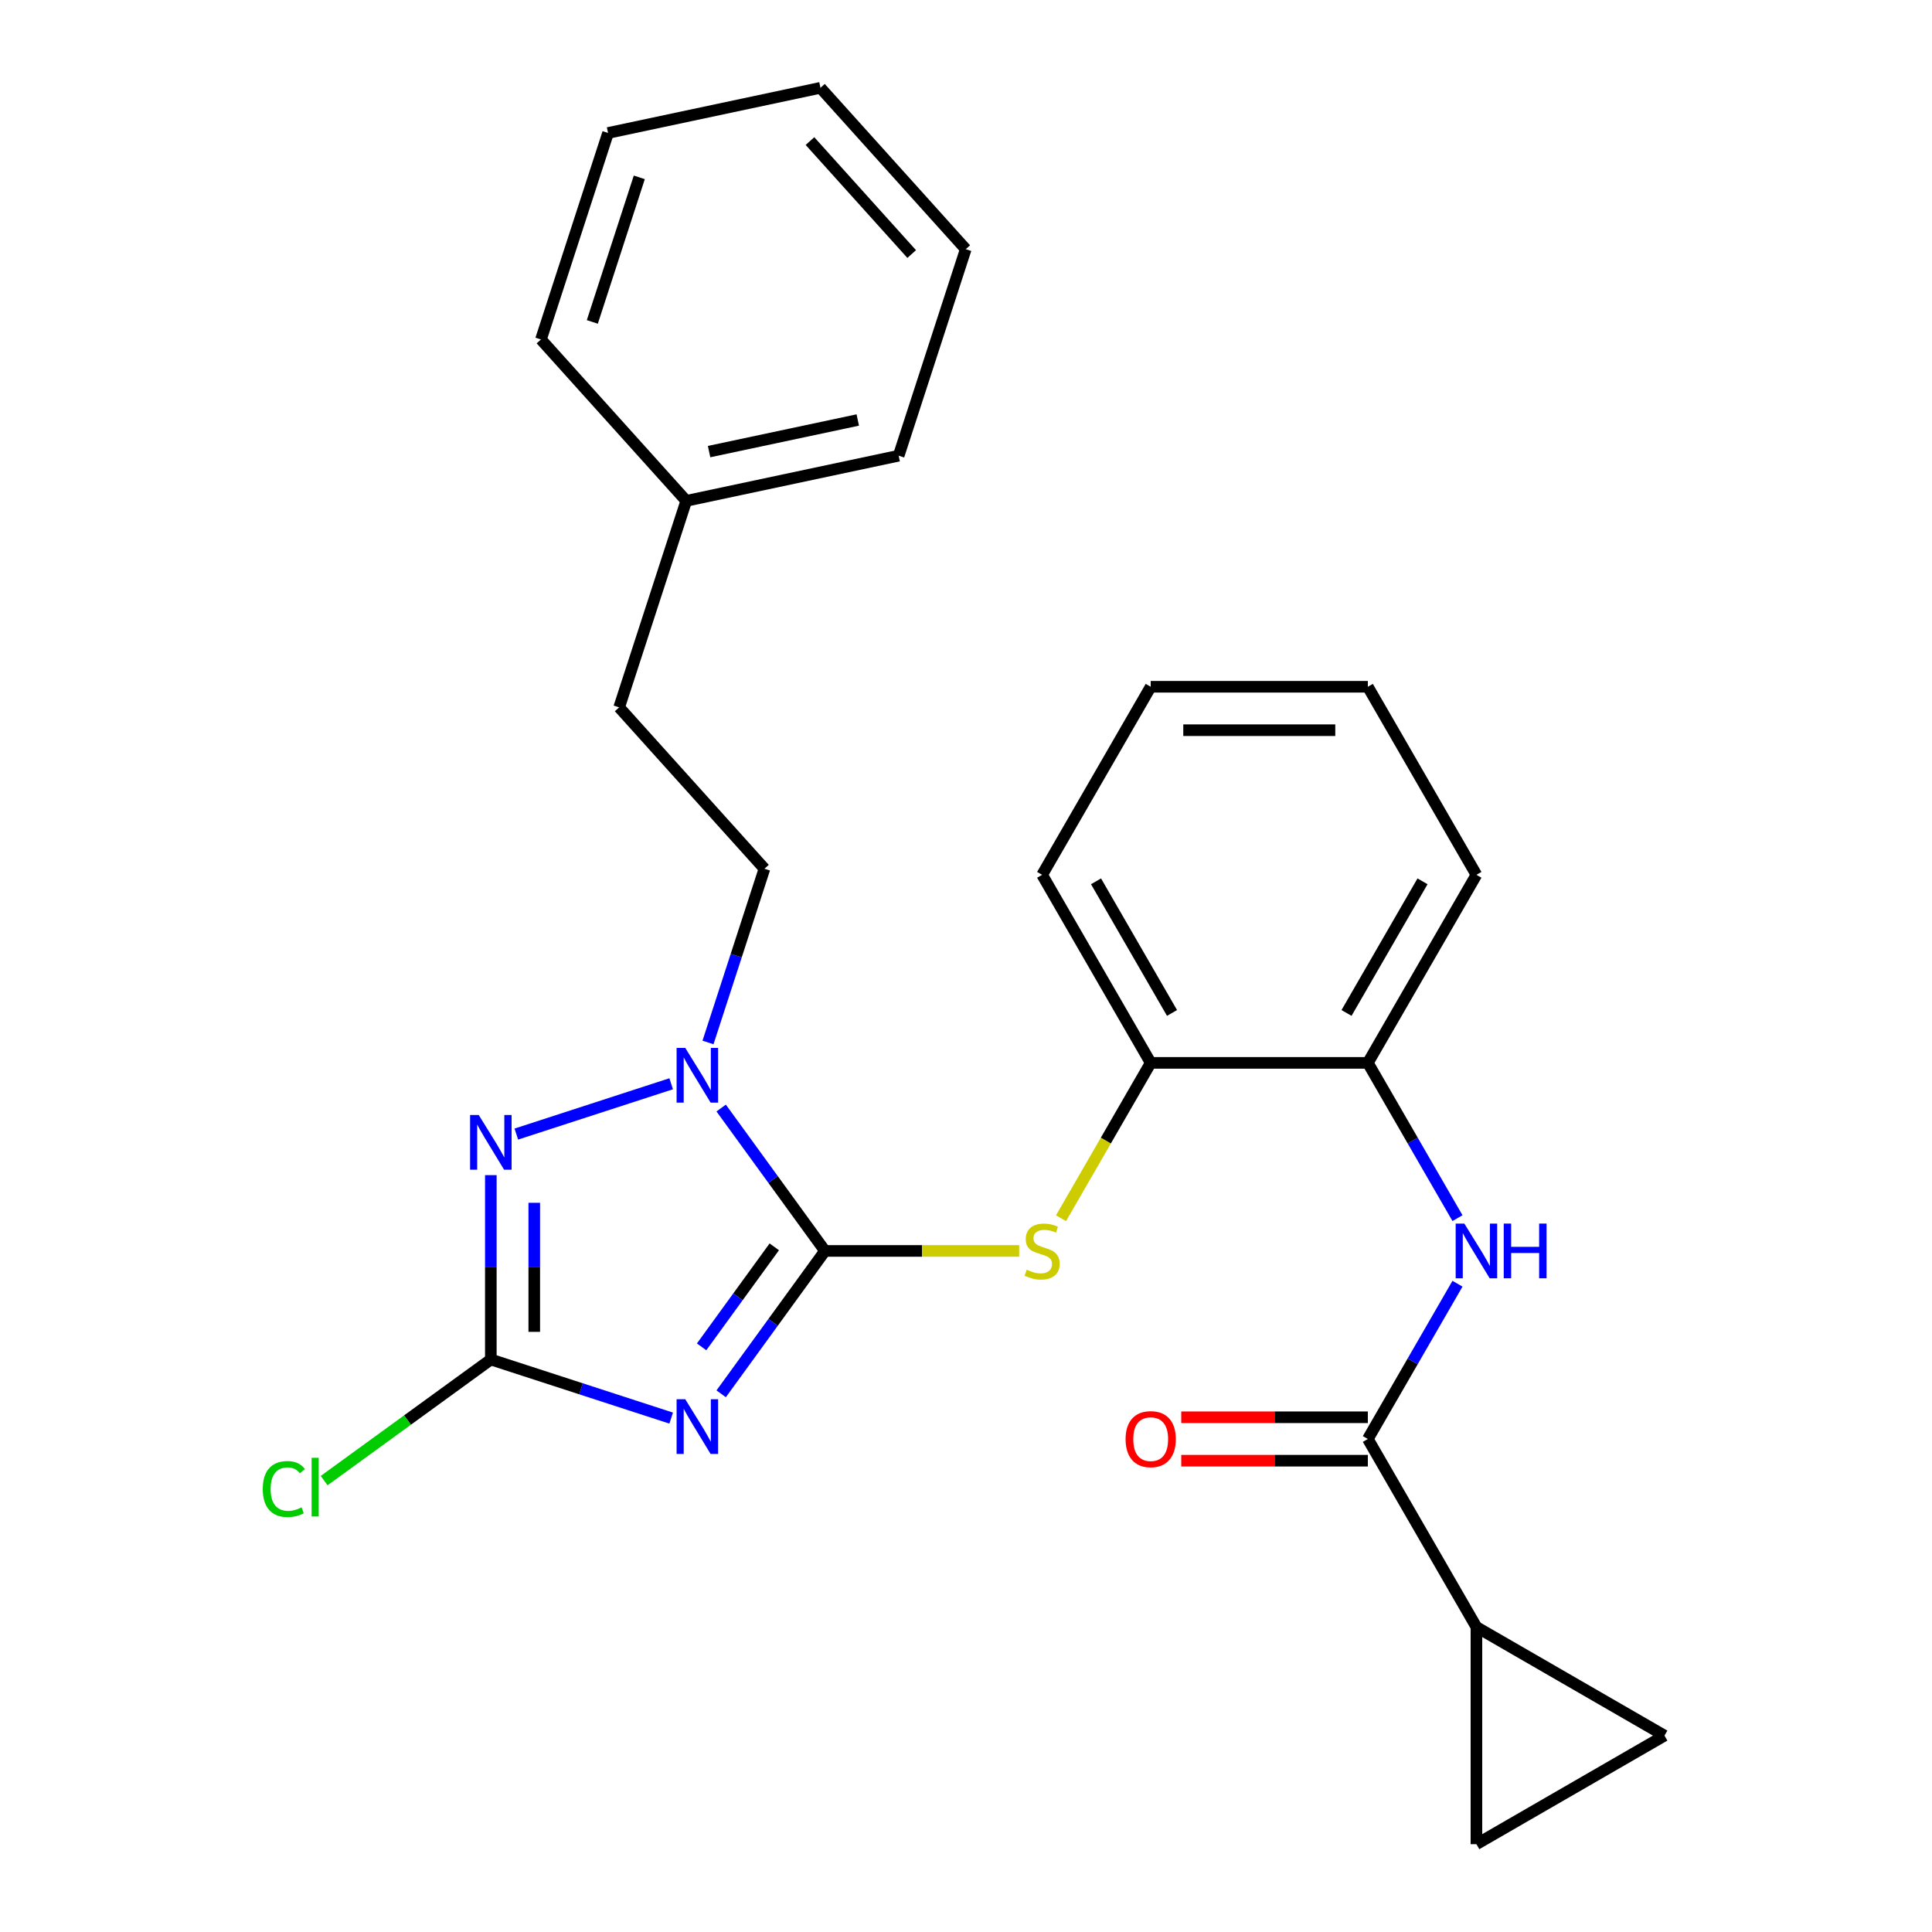 <?xml version='1.0' encoding='iso-8859-1'?>
<svg version='1.1' baseProfile='full'
              xmlns='http://www.w3.org/2000/svg'
                      xmlns:rdkit='http://www.rdkit.org/xml'
                      xmlns:xlink='http://www.w3.org/1999/xlink'
                  xml:space='preserve'
width='1000px' height='1000px' viewBox='0 0 1000 1000'>
<!-- END OF HEADER -->
<rect style='opacity:1.0;fill:#FFFFFF;stroke:none' width='1000' height='1000' x='0' y='0'> </rect>
<path class='bond-0' d='M 427.011,647.48 L 400.144,684.459' style='fill:none;fill-rule:evenodd;stroke:#000000;stroke-width:6px;stroke-linecap:butt;stroke-linejoin:miter;stroke-opacity:1' />
<path class='bond-0' d='M 400.144,684.459 L 373.277,721.438' style='fill:none;fill-rule:evenodd;stroke:#0000FF;stroke-width:6px;stroke-linecap:butt;stroke-linejoin:miter;stroke-opacity:1' />
<path class='bond-0' d='M 400.765,645.361 L 381.958,671.246' style='fill:none;fill-rule:evenodd;stroke:#000000;stroke-width:6px;stroke-linecap:butt;stroke-linejoin:miter;stroke-opacity:1' />
<path class='bond-0' d='M 381.958,671.246 L 363.151,697.132' style='fill:none;fill-rule:evenodd;stroke:#0000FF;stroke-width:6px;stroke-linecap:butt;stroke-linejoin:miter;stroke-opacity:1' />
<path class='bond-1' d='M 427.011,647.48 L 400.144,610.5' style='fill:none;fill-rule:evenodd;stroke:#000000;stroke-width:6px;stroke-linecap:butt;stroke-linejoin:miter;stroke-opacity:1' />
<path class='bond-1' d='M 400.144,610.5 L 373.277,573.521' style='fill:none;fill-rule:evenodd;stroke:#0000FF;stroke-width:6px;stroke-linecap:butt;stroke-linejoin:miter;stroke-opacity:1' />
<path class='bond-5' d='M 427.011,647.48 L 477.263,647.48' style='fill:none;fill-rule:evenodd;stroke:#000000;stroke-width:6px;stroke-linecap:butt;stroke-linejoin:miter;stroke-opacity:1' />
<path class='bond-5' d='M 477.263,647.48 L 527.515,647.48' style='fill:none;fill-rule:evenodd;stroke:#CCCC00;stroke-width:6px;stroke-linecap:butt;stroke-linejoin:miter;stroke-opacity:1' />
<path class='bond-2' d='M 347.398,734.006 L 300.726,718.841' style='fill:none;fill-rule:evenodd;stroke:#0000FF;stroke-width:6px;stroke-linecap:butt;stroke-linejoin:miter;stroke-opacity:1' />
<path class='bond-2' d='M 300.726,718.841 L 254.055,703.677' style='fill:none;fill-rule:evenodd;stroke:#000000;stroke-width:6px;stroke-linecap:butt;stroke-linejoin:miter;stroke-opacity:1' />
<path class='bond-3' d='M 347.398,560.954 L 267.248,586.996' style='fill:none;fill-rule:evenodd;stroke:#0000FF;stroke-width:6px;stroke-linecap:butt;stroke-linejoin:miter;stroke-opacity:1' />
<path class='bond-12' d='M 366.461,539.581 L 381.07,494.62' style='fill:none;fill-rule:evenodd;stroke:#0000FF;stroke-width:6px;stroke-linecap:butt;stroke-linejoin:miter;stroke-opacity:1' />
<path class='bond-12' d='M 381.07,494.62 L 395.679,449.658' style='fill:none;fill-rule:evenodd;stroke:#000000;stroke-width:6px;stroke-linecap:butt;stroke-linejoin:miter;stroke-opacity:1' />
<path class='bond-14' d='M 254.055,703.677 L 210.915,735.019' style='fill:none;fill-rule:evenodd;stroke:#000000;stroke-width:6px;stroke-linecap:butt;stroke-linejoin:miter;stroke-opacity:1' />
<path class='bond-14' d='M 210.915,735.019 L 167.776,766.362' style='fill:none;fill-rule:evenodd;stroke:#00CC00;stroke-width:6px;stroke-linecap:butt;stroke-linejoin:miter;stroke-opacity:1' />
<path class='bond-26' d='M 254.055,703.677 L 254.055,655.965' style='fill:none;fill-rule:evenodd;stroke:#000000;stroke-width:6px;stroke-linecap:butt;stroke-linejoin:miter;stroke-opacity:1' />
<path class='bond-26' d='M 254.055,655.965 L 254.055,608.253' style='fill:none;fill-rule:evenodd;stroke:#0000FF;stroke-width:6px;stroke-linecap:butt;stroke-linejoin:miter;stroke-opacity:1' />
<path class='bond-26' d='M 276.533,689.363 L 276.533,655.965' style='fill:none;fill-rule:evenodd;stroke:#000000;stroke-width:6px;stroke-linecap:butt;stroke-linejoin:miter;stroke-opacity:1' />
<path class='bond-26' d='M 276.533,655.965 L 276.533,622.566' style='fill:none;fill-rule:evenodd;stroke:#0000FF;stroke-width:6px;stroke-linecap:butt;stroke-linejoin:miter;stroke-opacity:1' />
<path class='bond-4' d='M 707.996,744.816 L 731.195,704.633' style='fill:none;fill-rule:evenodd;stroke:#000000;stroke-width:6px;stroke-linecap:butt;stroke-linejoin:miter;stroke-opacity:1' />
<path class='bond-4' d='M 731.195,704.633 L 754.395,664.45' style='fill:none;fill-rule:evenodd;stroke:#0000FF;stroke-width:6px;stroke-linecap:butt;stroke-linejoin:miter;stroke-opacity:1' />
<path class='bond-7' d='M 707.996,744.816 L 764.193,842.152' style='fill:none;fill-rule:evenodd;stroke:#000000;stroke-width:6px;stroke-linecap:butt;stroke-linejoin:miter;stroke-opacity:1' />
<path class='bond-13' d='M 707.996,733.576 L 659.704,733.576' style='fill:none;fill-rule:evenodd;stroke:#000000;stroke-width:6px;stroke-linecap:butt;stroke-linejoin:miter;stroke-opacity:1' />
<path class='bond-13' d='M 659.704,733.576 L 611.412,733.576' style='fill:none;fill-rule:evenodd;stroke:#FF0000;stroke-width:6px;stroke-linecap:butt;stroke-linejoin:miter;stroke-opacity:1' />
<path class='bond-13' d='M 707.996,756.055 L 659.704,756.055' style='fill:none;fill-rule:evenodd;stroke:#000000;stroke-width:6px;stroke-linecap:butt;stroke-linejoin:miter;stroke-opacity:1' />
<path class='bond-13' d='M 659.704,756.055 L 611.412,756.055' style='fill:none;fill-rule:evenodd;stroke:#FF0000;stroke-width:6px;stroke-linecap:butt;stroke-linejoin:miter;stroke-opacity:1' />
<path class='bond-10' d='M 549.179,630.55 L 572.391,590.347' style='fill:none;fill-rule:evenodd;stroke:#CCCC00;stroke-width:6px;stroke-linecap:butt;stroke-linejoin:miter;stroke-opacity:1' />
<path class='bond-10' d='M 572.391,590.347 L 595.602,550.144' style='fill:none;fill-rule:evenodd;stroke:#000000;stroke-width:6px;stroke-linecap:butt;stroke-linejoin:miter;stroke-opacity:1' />
<path class='bond-6' d='M 754.395,630.51 L 731.195,590.327' style='fill:none;fill-rule:evenodd;stroke:#0000FF;stroke-width:6px;stroke-linecap:butt;stroke-linejoin:miter;stroke-opacity:1' />
<path class='bond-6' d='M 731.195,590.327 L 707.996,550.144' style='fill:none;fill-rule:evenodd;stroke:#000000;stroke-width:6px;stroke-linecap:butt;stroke-linejoin:miter;stroke-opacity:1' />
<path class='bond-8' d='M 764.193,842.152 L 861.529,898.349' style='fill:none;fill-rule:evenodd;stroke:#000000;stroke-width:6px;stroke-linecap:butt;stroke-linejoin:miter;stroke-opacity:1' />
<path class='bond-9' d='M 764.193,842.152 L 764.193,954.545' style='fill:none;fill-rule:evenodd;stroke:#000000;stroke-width:6px;stroke-linecap:butt;stroke-linejoin:miter;stroke-opacity:1' />
<path class='bond-28' d='M 861.529,898.349 L 764.193,954.545' style='fill:none;fill-rule:evenodd;stroke:#000000;stroke-width:6px;stroke-linecap:butt;stroke-linejoin:miter;stroke-opacity:1' />
<path class='bond-11' d='M 595.602,550.144 L 707.996,550.144' style='fill:none;fill-rule:evenodd;stroke:#000000;stroke-width:6px;stroke-linecap:butt;stroke-linejoin:miter;stroke-opacity:1' />
<path class='bond-18' d='M 595.602,550.144 L 539.405,452.808' style='fill:none;fill-rule:evenodd;stroke:#000000;stroke-width:6px;stroke-linecap:butt;stroke-linejoin:miter;stroke-opacity:1' />
<path class='bond-18' d='M 606.639,524.304 L 567.302,456.169' style='fill:none;fill-rule:evenodd;stroke:#000000;stroke-width:6px;stroke-linecap:butt;stroke-linejoin:miter;stroke-opacity:1' />
<path class='bond-17' d='M 707.996,550.144 L 764.193,452.808' style='fill:none;fill-rule:evenodd;stroke:#000000;stroke-width:6px;stroke-linecap:butt;stroke-linejoin:miter;stroke-opacity:1' />
<path class='bond-17' d='M 696.958,524.304 L 736.296,456.169' style='fill:none;fill-rule:evenodd;stroke:#000000;stroke-width:6px;stroke-linecap:butt;stroke-linejoin:miter;stroke-opacity:1' />
<path class='bond-15' d='M 395.679,449.658 L 320.473,366.133' style='fill:none;fill-rule:evenodd;stroke:#000000;stroke-width:6px;stroke-linecap:butt;stroke-linejoin:miter;stroke-opacity:1' />
<path class='bond-16' d='M 320.473,366.133 L 355.205,259.24' style='fill:none;fill-rule:evenodd;stroke:#000000;stroke-width:6px;stroke-linecap:butt;stroke-linejoin:miter;stroke-opacity:1' />
<path class='bond-19' d='M 355.205,259.24 L 465.142,235.872' style='fill:none;fill-rule:evenodd;stroke:#000000;stroke-width:6px;stroke-linecap:butt;stroke-linejoin:miter;stroke-opacity:1' />
<path class='bond-19' d='M 367.022,233.748 L 443.978,217.39' style='fill:none;fill-rule:evenodd;stroke:#000000;stroke-width:6px;stroke-linecap:butt;stroke-linejoin:miter;stroke-opacity:1' />
<path class='bond-20' d='M 355.205,259.24 L 279.998,175.715' style='fill:none;fill-rule:evenodd;stroke:#000000;stroke-width:6px;stroke-linecap:butt;stroke-linejoin:miter;stroke-opacity:1' />
<path class='bond-27' d='M 764.193,452.808 L 707.996,355.472' style='fill:none;fill-rule:evenodd;stroke:#000000;stroke-width:6px;stroke-linecap:butt;stroke-linejoin:miter;stroke-opacity:1' />
<path class='bond-21' d='M 539.405,452.808 L 595.602,355.472' style='fill:none;fill-rule:evenodd;stroke:#000000;stroke-width:6px;stroke-linecap:butt;stroke-linejoin:miter;stroke-opacity:1' />
<path class='bond-24' d='M 465.142,235.872 L 499.874,128.979' style='fill:none;fill-rule:evenodd;stroke:#000000;stroke-width:6px;stroke-linecap:butt;stroke-linejoin:miter;stroke-opacity:1' />
<path class='bond-23' d='M 279.998,175.715 L 314.73,68.823' style='fill:none;fill-rule:evenodd;stroke:#000000;stroke-width:6px;stroke-linecap:butt;stroke-linejoin:miter;stroke-opacity:1' />
<path class='bond-23' d='M 306.587,166.628 L 330.899,91.803' style='fill:none;fill-rule:evenodd;stroke:#000000;stroke-width:6px;stroke-linecap:butt;stroke-linejoin:miter;stroke-opacity:1' />
<path class='bond-22' d='M 595.602,355.472 L 707.996,355.472' style='fill:none;fill-rule:evenodd;stroke:#000000;stroke-width:6px;stroke-linecap:butt;stroke-linejoin:miter;stroke-opacity:1' />
<path class='bond-22' d='M 612.461,377.951 L 691.137,377.951' style='fill:none;fill-rule:evenodd;stroke:#000000;stroke-width:6px;stroke-linecap:butt;stroke-linejoin:miter;stroke-opacity:1' />
<path class='bond-25' d='M 314.73,68.823 L 424.668,45.455' style='fill:none;fill-rule:evenodd;stroke:#000000;stroke-width:6px;stroke-linecap:butt;stroke-linejoin:miter;stroke-opacity:1' />
<path class='bond-29' d='M 499.874,128.979 L 424.668,45.455' style='fill:none;fill-rule:evenodd;stroke:#000000;stroke-width:6px;stroke-linecap:butt;stroke-linejoin:miter;stroke-opacity:1' />
<path class='bond-29' d='M 471.888,131.492 L 419.244,73.025' style='fill:none;fill-rule:evenodd;stroke:#000000;stroke-width:6px;stroke-linecap:butt;stroke-linejoin:miter;stroke-opacity:1' />
<path  class='atom-1' d='M 354.688 724.248
L 363.968 739.248
Q 364.888 740.728, 366.368 743.408
Q 367.848 746.088, 367.928 746.248
L 367.928 724.248
L 371.688 724.248
L 371.688 752.568
L 367.808 752.568
L 357.848 736.168
Q 356.688 734.248, 355.448 732.048
Q 354.248 729.848, 353.888 729.168
L 353.888 752.568
L 350.208 752.568
L 350.208 724.248
L 354.688 724.248
' fill='#0000FF'/>
<path  class='atom-2' d='M 354.688 542.391
L 363.968 557.391
Q 364.888 558.871, 366.368 561.551
Q 367.848 564.231, 367.928 564.391
L 367.928 542.391
L 371.688 542.391
L 371.688 570.711
L 367.808 570.711
L 357.848 554.311
Q 356.688 552.391, 355.448 550.191
Q 354.248 547.991, 353.888 547.311
L 353.888 570.711
L 350.208 570.711
L 350.208 542.391
L 354.688 542.391
' fill='#0000FF'/>
<path  class='atom-4' d='M 247.795 577.123
L 257.075 592.123
Q 257.995 593.603, 259.475 596.283
Q 260.955 598.963, 261.035 599.123
L 261.035 577.123
L 264.795 577.123
L 264.795 605.443
L 260.915 605.443
L 250.955 589.043
Q 249.795 587.123, 248.555 584.923
Q 247.355 582.723, 246.995 582.043
L 246.995 605.443
L 243.315 605.443
L 243.315 577.123
L 247.795 577.123
' fill='#0000FF'/>
<path  class='atom-6' d='M 531.405 657.2
Q 531.725 657.32, 533.045 657.88
Q 534.365 658.44, 535.805 658.8
Q 537.285 659.12, 538.725 659.12
Q 541.405 659.12, 542.965 657.84
Q 544.525 656.52, 544.525 654.24
Q 544.525 652.68, 543.725 651.72
Q 542.965 650.76, 541.765 650.24
Q 540.565 649.72, 538.565 649.12
Q 536.045 648.36, 534.525 647.64
Q 533.045 646.92, 531.965 645.4
Q 530.925 643.88, 530.925 641.32
Q 530.925 637.76, 533.325 635.56
Q 535.765 633.36, 540.565 633.36
Q 543.845 633.36, 547.565 634.92
L 546.645 638
Q 543.245 636.6, 540.685 636.6
Q 537.925 636.6, 536.405 637.76
Q 534.885 638.88, 534.925 640.84
Q 534.925 642.36, 535.685 643.28
Q 536.485 644.2, 537.605 644.72
Q 538.765 645.24, 540.685 645.84
Q 543.245 646.64, 544.765 647.44
Q 546.285 648.24, 547.365 649.88
Q 548.485 651.48, 548.485 654.24
Q 548.485 658.16, 545.845 660.28
Q 543.245 662.36, 538.885 662.36
Q 536.365 662.36, 534.445 661.8
Q 532.565 661.28, 530.325 660.36
L 531.405 657.2
' fill='#CCCC00'/>
<path  class='atom-7' d='M 757.933 633.32
L 767.213 648.32
Q 768.133 649.8, 769.613 652.48
Q 771.093 655.16, 771.173 655.32
L 771.173 633.32
L 774.933 633.32
L 774.933 661.64
L 771.053 661.64
L 761.093 645.24
Q 759.933 643.32, 758.693 641.12
Q 757.493 638.92, 757.133 638.24
L 757.133 661.64
L 753.453 661.64
L 753.453 633.32
L 757.933 633.32
' fill='#0000FF'/>
<path  class='atom-7' d='M 778.333 633.32
L 782.173 633.32
L 782.173 645.36
L 796.653 645.36
L 796.653 633.32
L 800.493 633.32
L 800.493 661.64
L 796.653 661.64
L 796.653 648.56
L 782.173 648.56
L 782.173 661.64
L 778.333 661.64
L 778.333 633.32
' fill='#0000FF'/>
<path  class='atom-14' d='M 582.602 744.896
Q 582.602 738.096, 585.962 734.296
Q 589.322 730.496, 595.602 730.496
Q 601.882 730.496, 605.242 734.296
Q 608.602 738.096, 608.602 744.896
Q 608.602 751.776, 605.202 755.696
Q 601.802 759.576, 595.602 759.576
Q 589.362 759.576, 585.962 755.696
Q 582.602 751.816, 582.602 744.896
M 595.602 756.376
Q 599.922 756.376, 602.242 753.496
Q 604.602 750.576, 604.602 744.896
Q 604.602 739.336, 602.242 736.536
Q 599.922 733.696, 595.602 733.696
Q 591.282 733.696, 588.922 736.496
Q 586.602 739.296, 586.602 744.896
Q 586.602 750.616, 588.922 753.496
Q 591.282 756.376, 595.602 756.376
' fill='#FF0000'/>
<path  class='atom-15' d='M 136.006 770.72
Q 136.006 763.68, 139.286 760
Q 142.606 756.28, 148.886 756.28
Q 154.726 756.28, 157.846 760.4
L 155.206 762.56
Q 152.926 759.56, 148.886 759.56
Q 144.606 759.56, 142.326 762.44
Q 140.086 765.28, 140.086 770.72
Q 140.086 776.32, 142.406 779.2
Q 144.766 782.08, 149.326 782.08
Q 152.446 782.08, 156.086 780.2
L 157.206 783.2
Q 155.726 784.16, 153.486 784.72
Q 151.246 785.28, 148.766 785.28
Q 142.606 785.28, 139.286 781.52
Q 136.006 777.76, 136.006 770.72
' fill='#00CC00'/>
<path  class='atom-15' d='M 161.286 754.56
L 164.966 754.56
L 164.966 784.92
L 161.286 784.92
L 161.286 754.56
' fill='#00CC00'/>
</svg>
